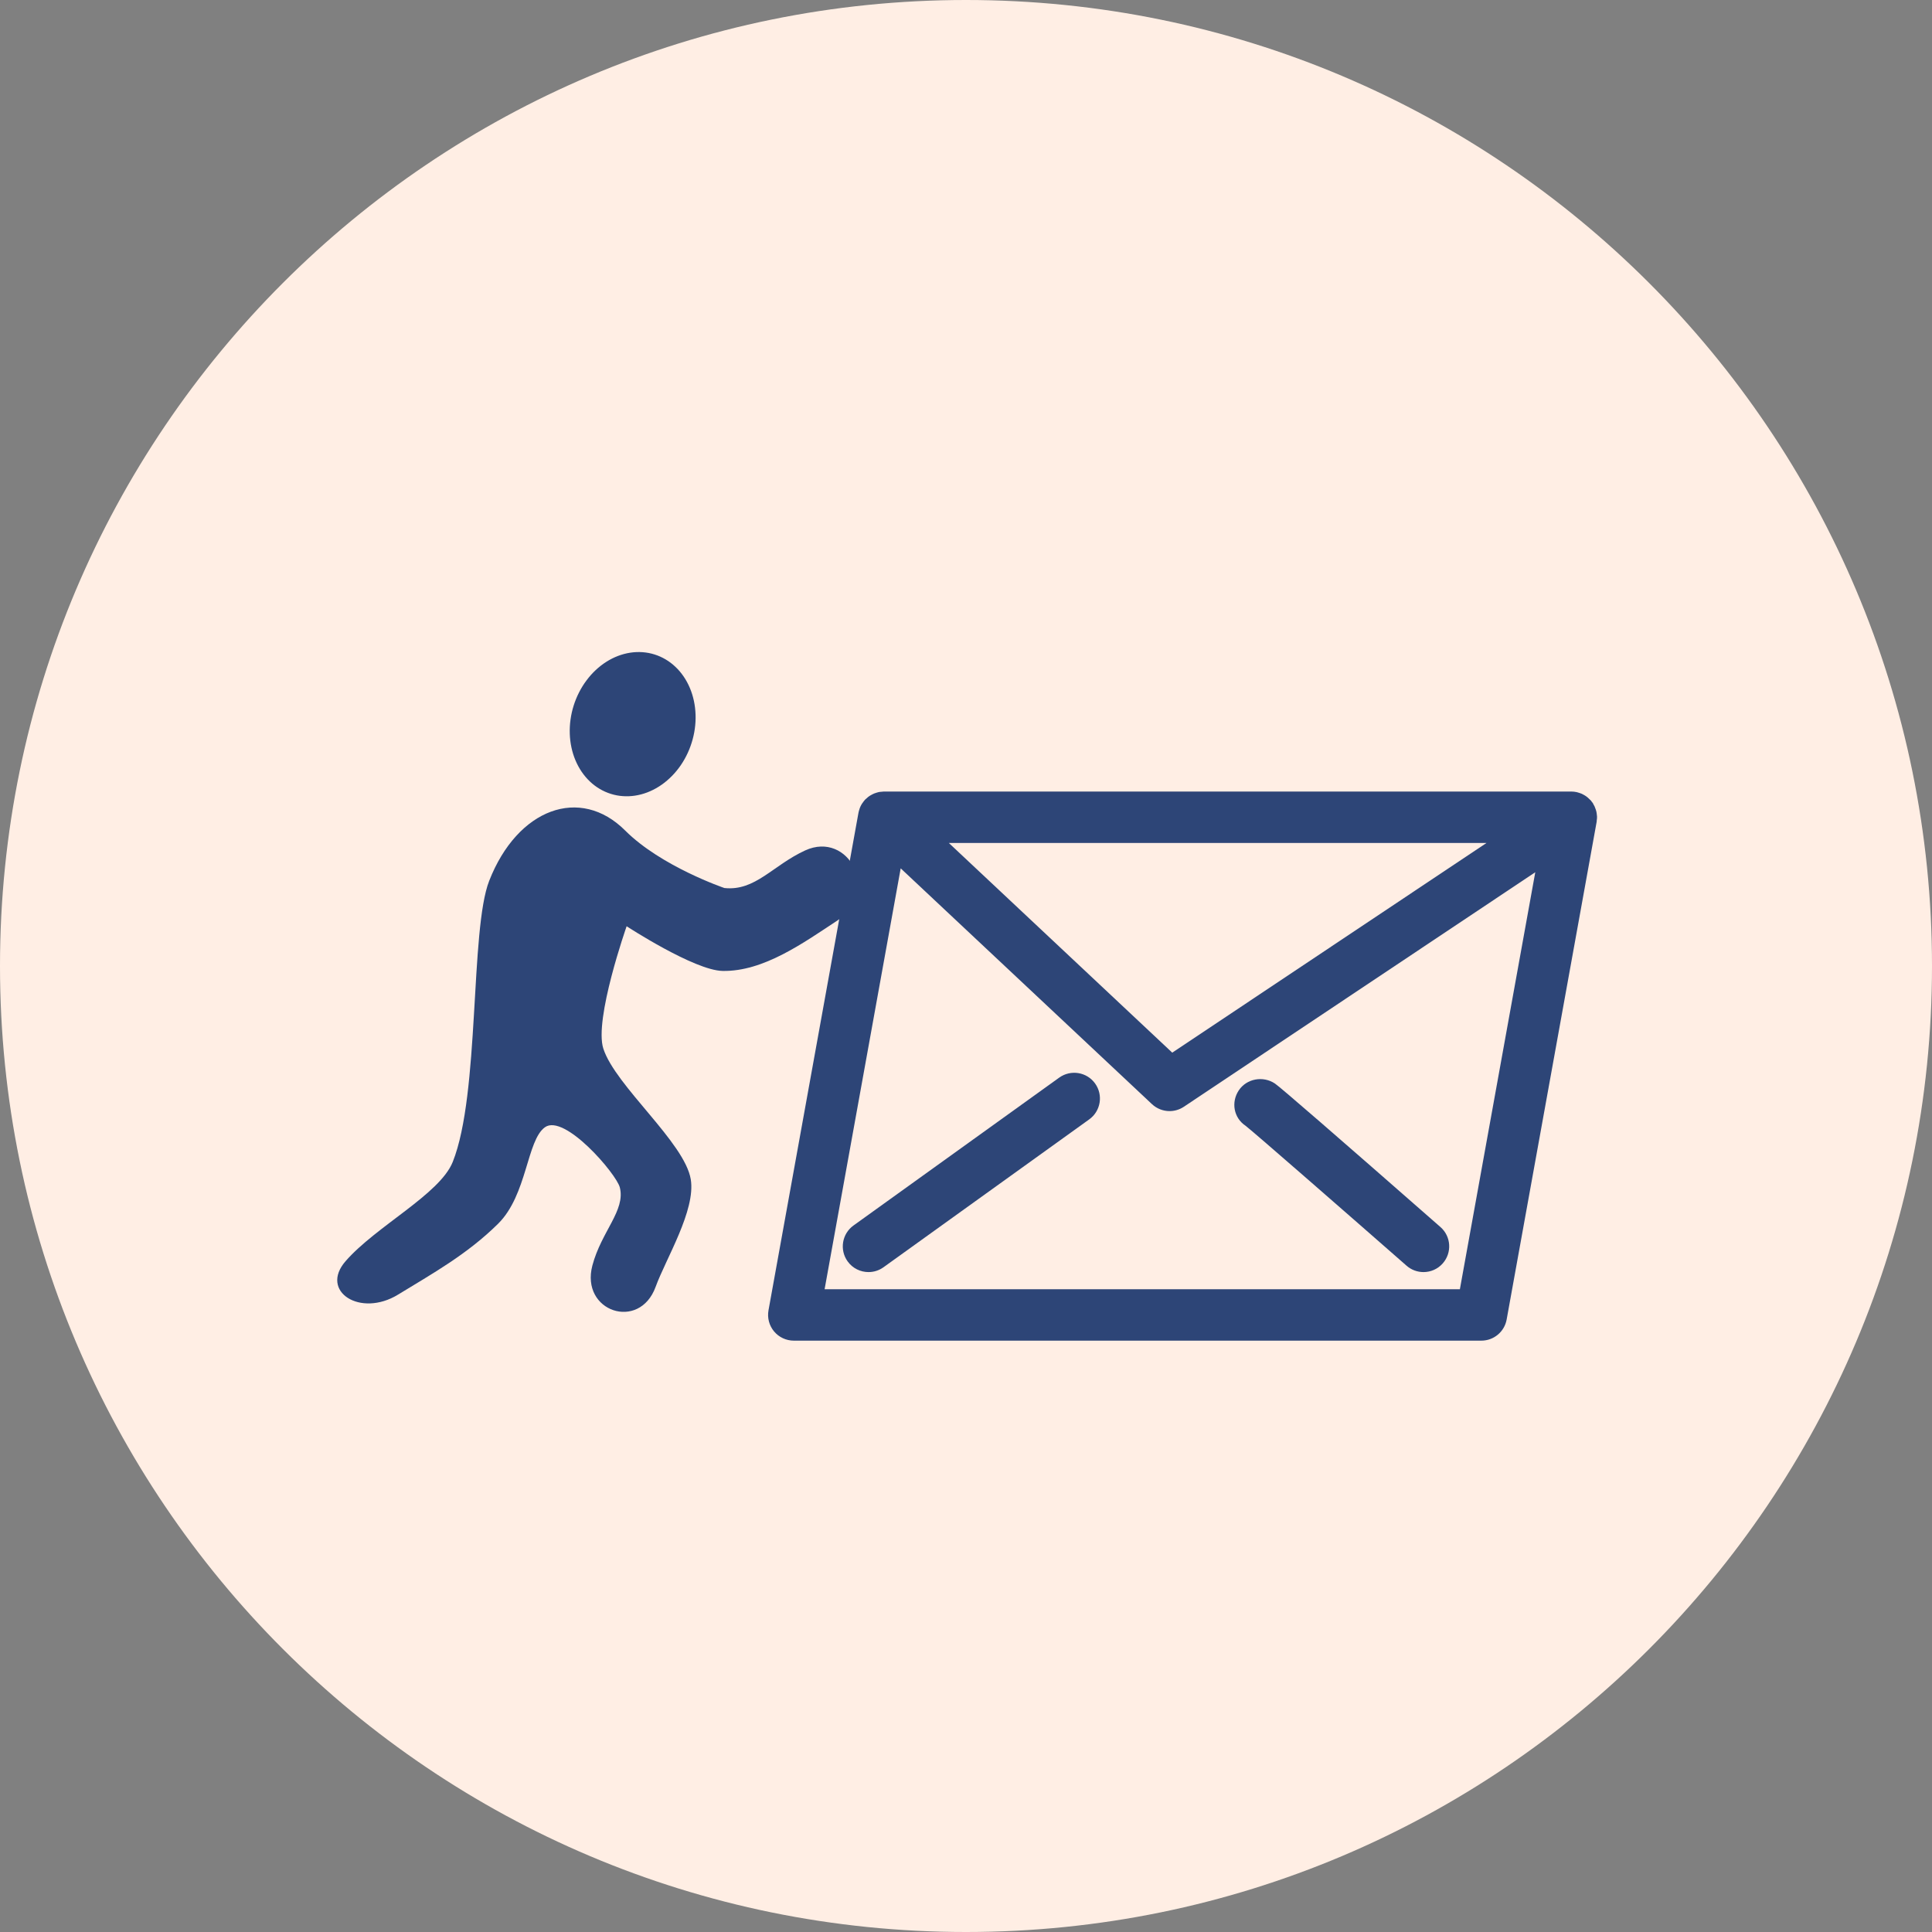 <?xml version="1.0" encoding="UTF-8"?>
<svg xmlns="http://www.w3.org/2000/svg" xmlns:xlink="http://www.w3.org/1999/xlink" width="500" zoomAndPan="magnify" viewBox="0 0 375 375" height="500" preserveAspectRatio="xMidYMid meet">
  <rect x="0" y="0" width="375" height="375" fill="#808080" stroke="none"/>
  <defs>
    <clipPath id="85ae7a22d8">
      <path d="M 187.5 0 C 83.945 0 0 83.945 0 187.5 C 0 291.055 83.945 375 187.5 375 C 291.055 375 375 291.055 375 187.5 C 375 83.945 291.055 0 187.5 0 Z M 187.5 0 "></path>
    </clipPath>
  </defs>
  <g id="fa7434bcc2">
    <g clip-rule="nonzero" clip-path="url(#85ae7a22d8)">
      <rect x="0" width="375" y="0" height="375" style="fill:#ffeee4;fill-opacity:1;stroke:none;"></rect>
    </g>
    <path style=" stroke:none;fill-rule:nonzero;fill:#2d4577;fill-opacity:1;" d="M 309.984 158.527 C 309.98 158.398 309.961 158.273 309.945 158.145 C 309.926 157.93 309.898 157.715 309.848 157.504 C 309.816 157.371 309.773 157.242 309.73 157.109 C 309.668 156.914 309.598 156.723 309.512 156.535 C 309.449 156.395 309.379 156.266 309.297 156.137 C 309.246 156.043 309.211 155.945 309.156 155.859 C 309.098 155.773 309.023 155.707 308.965 155.629 C 308.914 155.562 308.887 155.492 308.832 155.43 C 308.789 155.375 308.73 155.34 308.684 155.285 C 308.535 155.125 308.383 154.977 308.219 154.84 C 308.117 154.754 308.023 154.672 307.914 154.594 C 307.73 154.461 307.539 154.348 307.34 154.242 C 307.23 154.188 307.129 154.125 307.02 154.074 C 306.793 153.977 306.559 153.906 306.324 153.836 C 306.23 153.812 306.137 153.773 306.043 153.754 C 305.703 153.684 305.355 153.637 305.008 153.637 C 305.004 153.637 305.004 153.637 305 153.637 L 171.551 153.637 C 171.523 153.637 171.496 153.645 171.465 153.645 C 171.34 153.648 171.215 153.668 171.09 153.68 C 170.906 153.695 170.723 153.707 170.547 153.746 C 170.422 153.773 170.301 153.812 170.176 153.848 C 170.004 153.898 169.836 153.949 169.672 154.016 C 169.551 154.066 169.43 154.125 169.312 154.188 C 169.152 154.266 169 154.352 168.852 154.445 C 168.742 154.516 168.637 154.59 168.531 154.668 C 168.375 154.789 168.23 154.918 168.09 155.055 C 168.031 155.113 167.965 155.152 167.91 155.211 C 167.883 155.238 167.867 155.27 167.84 155.297 C 167.691 155.465 167.559 155.648 167.43 155.836 C 167.379 155.91 167.32 155.98 167.273 156.055 C 167.113 156.316 166.977 156.594 166.871 156.883 C 166.844 156.945 166.84 157.012 166.816 157.074 C 166.746 157.289 166.676 157.508 166.633 157.734 L 149.164 254.34 C 148.902 255.797 149.297 257.289 150.246 258.43 C 151.195 259.562 152.598 260.219 154.078 260.219 L 287.527 260.219 C 289.945 260.219 292.012 258.492 292.441 256.113 L 309.91 159.512 C 309.926 159.43 309.914 159.344 309.926 159.258 C 309.965 159.02 309.988 158.77 309.984 158.527 Z M 160.055 250.238 L 174.824 168.547 L 223.594 214.312 C 224.547 215.203 225.777 215.664 227.012 215.664 C 227.973 215.664 228.938 215.387 229.781 214.824 L 297.996 169.301 L 283.363 250.238 Z M 288.531 163.617 L 227.535 204.32 L 184.164 163.617 Z M 288.531 163.617 "></path>
    <path style=" stroke:none;fill-rule:nonzero;fill:#2d4577;fill-opacity:1;" d="M 168.578 246.91 C 167.027 246.91 165.496 246.188 164.523 244.832 C 162.914 242.594 163.426 239.473 165.664 237.867 L 205.594 209.164 C 207.836 207.559 210.953 208.066 212.559 210.305 C 214.168 212.543 213.656 215.664 211.418 217.27 L 171.488 245.973 C 170.605 246.609 169.586 246.91 168.578 246.91 Z M 168.578 246.91 "></path>
    <path style=" stroke:none;fill-rule:nonzero;fill:#2d4577;fill-opacity:1;" d="M 276.301 246.91 C 275.133 246.91 273.957 246.504 273.012 245.672 C 261.762 235.809 243.328 219.711 241.75 218.5 C 239.457 216.973 238.918 213.934 240.449 211.637 C 241.977 209.344 245.16 208.781 247.457 210.309 C 248.469 210.98 259.277 220.355 279.586 238.164 C 281.664 239.98 281.867 243.133 280.051 245.207 C 279.066 246.336 277.688 246.91 276.301 246.91 Z M 276.301 246.91 "></path>
    <path style=" stroke:none;fill-rule:nonzero;fill:#2d4577;fill-opacity:1;" d="M 134.254 144.152 C 133.977 145.043 133.629 145.898 133.207 146.723 C 132.789 147.551 132.305 148.328 131.758 149.059 C 131.215 149.789 130.617 150.457 129.965 151.062 C 129.316 151.672 128.629 152.207 127.898 152.668 C 127.168 153.129 126.414 153.508 125.637 153.805 C 124.855 154.102 124.062 154.312 123.262 154.434 C 122.461 154.555 121.664 154.586 120.871 154.527 C 120.078 154.473 119.309 154.324 118.555 154.086 C 117.805 153.852 117.086 153.531 116.402 153.125 C 115.719 152.723 115.082 152.238 114.496 151.684 C 113.906 151.125 113.379 150.5 112.906 149.809 C 112.438 149.121 112.035 148.379 111.699 147.582 C 111.363 146.789 111.102 145.957 110.918 145.086 C 110.73 144.215 110.621 143.324 110.594 142.414 C 110.562 141.504 110.609 140.59 110.738 139.672 C 110.863 138.754 111.066 137.852 111.344 136.965 C 111.625 136.074 111.973 135.219 112.395 134.395 C 112.812 133.57 113.297 132.789 113.844 132.062 C 114.387 131.332 114.984 130.66 115.633 130.055 C 116.285 129.445 116.973 128.91 117.703 128.449 C 118.43 127.988 119.188 127.609 119.965 127.312 C 120.746 127.016 121.539 126.805 122.34 126.684 C 123.141 126.562 123.938 126.531 124.73 126.59 C 125.523 126.648 126.293 126.793 127.047 127.031 C 127.797 127.266 128.516 127.586 129.199 127.992 C 129.883 128.395 130.52 128.879 131.105 129.438 C 131.695 129.992 132.223 130.617 132.695 131.309 C 133.164 131.996 133.566 132.738 133.902 133.535 C 134.238 134.328 134.496 135.16 134.684 136.031 C 134.871 136.902 134.977 137.793 135.008 138.703 C 135.039 139.613 134.992 140.527 134.863 141.445 C 134.738 142.363 134.535 143.266 134.254 144.152 Z M 134.254 144.152 "></path>
    <path style=" stroke:none;fill-rule:nonzero;fill:#2d4577;fill-opacity:1;" d="M 105.77 218.801 C 109.562 216.09 119.641 227.848 120.309 230.484 C 121.438 234.949 116.742 238.992 114.98 245.633 C 112.613 254.574 124.109 258.43 127.258 249.77 C 129.234 244.34 135.07 234.91 134.078 228.91 C 132.887 221.734 119.473 210.805 117.109 203.547 C 115.266 197.879 121.629 179.785 121.629 179.785 C 121.629 179.785 134.75 188.352 140.25 188.457 C 148.215 188.609 155.992 182.977 162.594 178.633 C 170.988 173.109 164.691 161.219 156.297 165.062 C 149.961 167.973 146.609 173.004 140.602 172.363 C 140.602 172.363 128.336 168.191 121.355 161.215 C 112.613 152.473 100.445 156.922 94.953 170.965 C 91.211 180.531 93.168 212.293 87.879 225.523 C 85.367 231.812 73 237.984 67.07 244.801 C 61.98 250.645 69.922 255.785 77.273 251.277 C 83.879 247.23 90.637 243.504 96.688 237.52 C 102.34 231.926 102.23 221.332 105.77 218.801 Z M 105.77 218.801 "></path>
  </g>
</svg>
